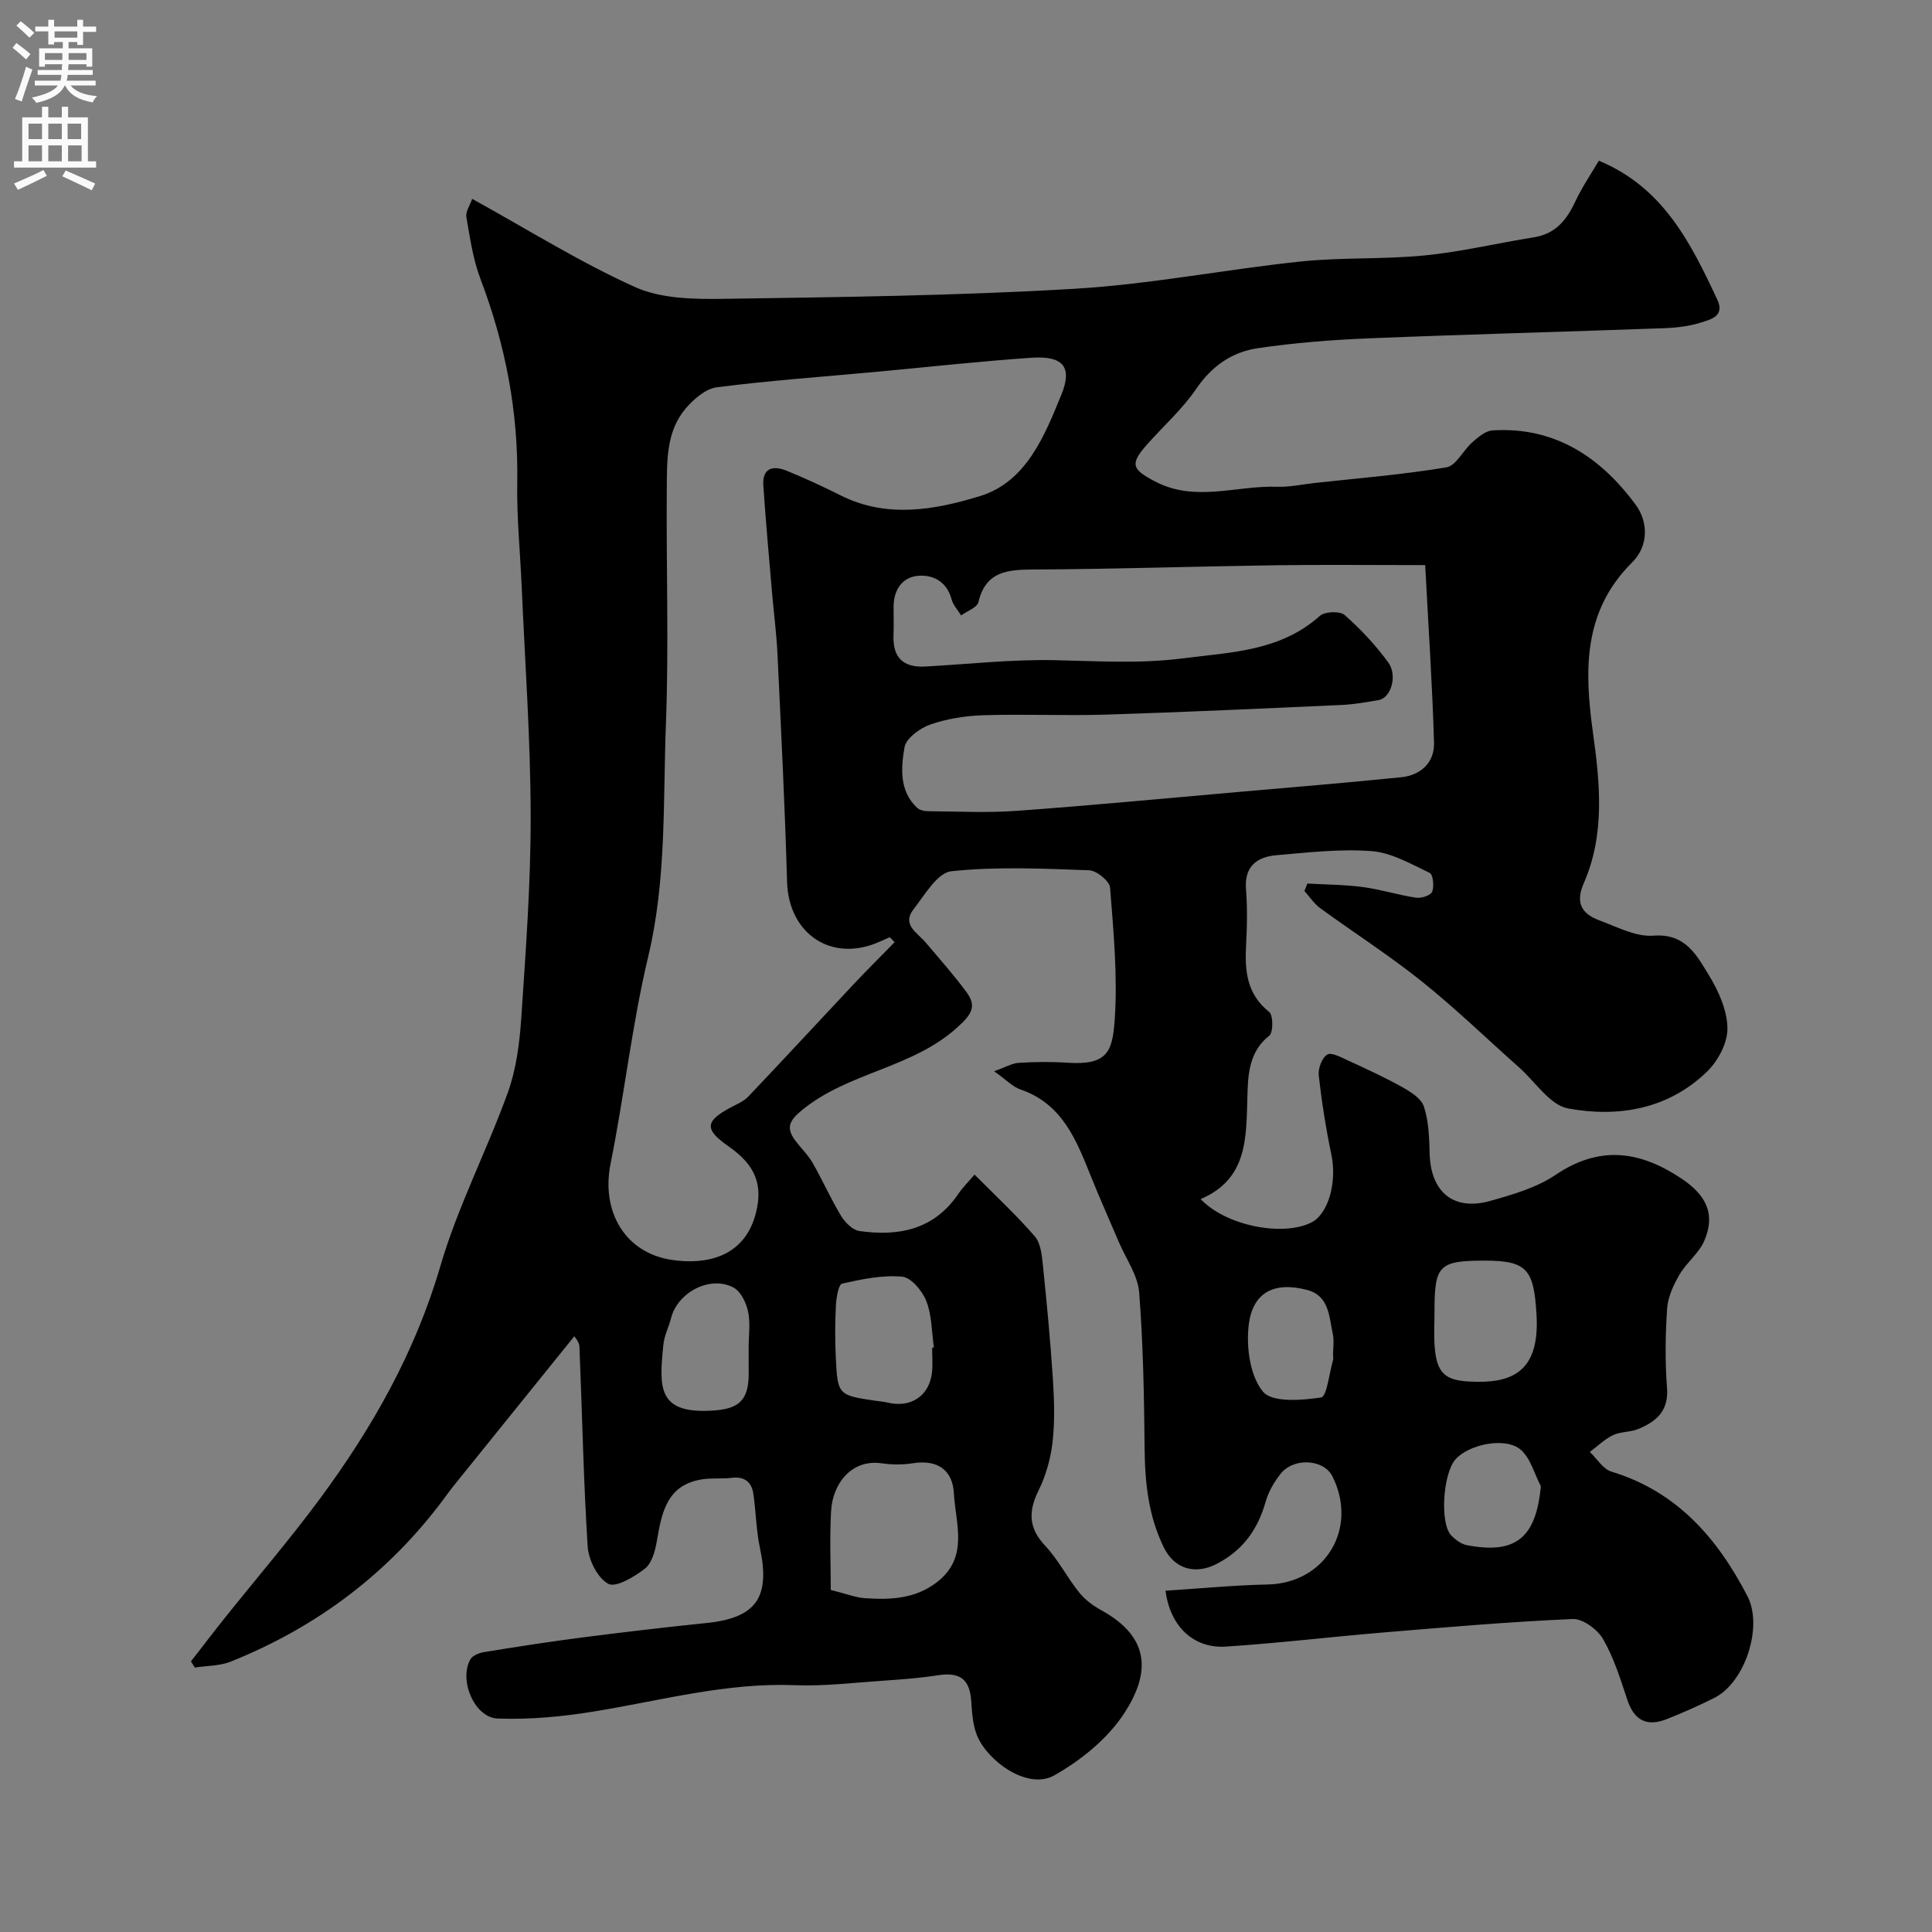 <svg enable-background="new 0 0 400 400" viewBox="0 0 400 400" xmlns="http://www.w3.org/2000/svg"><rect x="0" y="0" width="400" height="400" fill="#808080" stroke="none"/><path d="m118.9 276.66c-8.49 10.52-16.69 20.68-24.88 30.84-.72.89-1.39 1.81-2.06 2.73-11.49 15.49-26.34 26.62-44.16 33.78-2.29.92-4.97.85-7.46 1.24-.27-.43-.54-.86-.81-1.28 2.34-3 4.64-6.02 7.01-8.99 6.54-8.19 13.39-16.16 19.62-24.58 10.9-14.73 19.8-30.41 25.02-48.29 3.58-12.26 9.58-23.79 13.94-35.85 1.74-4.82 2.44-10.15 2.79-15.3.94-14.02 1.99-28.06 1.96-42.09-.03-15.87-1.18-31.74-1.87-47.61-.31-7.1-1.03-14.21-.91-21.3.26-14.62-2.44-28.59-7.62-42.22-1.54-4.06-2.17-8.49-2.91-12.81-.19-1.13.76-2.47 1.2-3.76 11.53 6.36 22.27 13.11 33.74 18.27 5.41 2.43 12.21 2.52 18.36 2.43 24.2-.36 48.43-.65 72.58-2.08 15.65-.92 31.15-4 46.77-5.64 8.54-.9 17.23-.42 25.78-1.27 7.58-.75 15.05-2.55 22.6-3.75 4.42-.71 6.74-3.52 8.52-7.33 1.44-3.08 3.39-5.92 4.91-8.53 13.33 5.52 19.05 17.05 24.53 28.77 1.6 3.43-1.37 4.09-3.33 4.72-2.46.79-5.14 1.1-7.74 1.19-20.36.74-40.73 1.27-61.09 2.1-7.7.32-15.43.92-23.05 2.05-5.27.79-9.48 3.7-12.68 8.41-2.85 4.19-6.76 7.67-10.16 11.5-3.64 4.1-3.15 5.15 1.62 7.66 8.33 4.38 16.82.83 25.22 1.11 2.6.09 5.21-.49 7.82-.78 9.11-1 18.27-1.73 27.3-3.24 2.02-.34 3.47-3.54 5.38-5.2 1.21-1.06 2.72-2.36 4.17-2.45 12.91-.81 22.4 5.56 29.65 15.41 2.62 3.56 2.67 8.52-.74 11.91-10.24 10.19-9.9 22.44-8.1 35.37 1.45 10.41 2.49 21.01-1.92 31.07-1.81 4.12-.36 6.36 3.26 7.69 3.64 1.34 7.52 3.44 11.14 3.16 6.72-.52 9.02 4.13 11.57 8.29 1.99 3.25 3.73 7.23 3.78 10.9.04 2.99-1.93 6.71-4.18 8.91-8.03 7.83-18.39 9.59-28.82 7.67-3.75-.69-6.76-5.49-10.09-8.45-6.71-5.96-13.18-12.23-20.18-17.84-6.74-5.4-14.06-10.08-21.05-15.18-1.27-.93-2.18-2.35-3.26-3.54.2-.52.41-1.04.61-1.55 3.84.22 7.71.22 11.52.73 3.69.49 7.3 1.65 10.99 2.2 1.08.16 3.03-.47 3.33-1.24.44-1.11.18-3.57-.52-3.9-3.86-1.83-7.88-4.18-11.98-4.5-6.52-.51-13.18.28-19.75.84-4.06.35-6.68 2.33-6.3 7.09.3 3.81.23 7.67.02 11.49-.29 5.32.1 10.15 4.78 13.87.85.68.86 4.28.01 4.93-4.28 3.33-4.4 8.31-4.52 12.58-.25 8.67.04 17.08-9.68 21.24 5.28 5.56 16.99 7.8 22.89 4.86 3.58-1.78 5.36-8.38 4.18-14.04-1.13-5.43-2-10.93-2.62-16.44-.16-1.42.66-3.62 1.76-4.3.86-.53 2.9.58 4.3 1.22 3.76 1.73 7.54 3.45 11.15 5.47 1.77.99 4.01 2.37 4.56 4.06 1 3.05 1.11 6.45 1.19 9.72.21 7.99 4.93 11.97 12.57 9.82 4.65-1.31 9.57-2.73 13.5-5.38 9.05-6.11 17.31-5.03 25.91.65 5.25 3.46 7.26 7.39 4.91 12.94-1.11 2.62-3.71 4.57-5.18 7.09-1.23 2.12-2.38 4.59-2.54 6.98-.37 5.47-.44 11.02-.02 16.48.36 4.79-2.28 6.96-5.99 8.48-1.63.67-3.62.51-5.19 1.26-1.75.84-3.21 2.29-4.8 3.48 1.47 1.4 2.72 3.54 4.46 4.07 13.57 4.11 21.95 13.78 28.17 25.79 3.28 6.33-.51 17.85-6.82 21.04-3.2 1.62-6.49 3.06-9.82 4.39-4.04 1.62-6.77.42-8.21-3.91-1.43-4.3-2.79-8.73-5.03-12.62-1.16-2.01-4.2-4.26-6.3-4.17-12.98.56-25.94 1.68-38.9 2.76-10.97.91-21.92 2.23-32.9 2.95-6.8.44-11.58-4.31-12.5-11.57 7.06-.45 14.11-1.14 21.18-1.29 11.87-.26 18.76-11.58 13.39-22.36-1.82-3.65-8.14-4-10.85-.43-1.26 1.65-2.4 3.58-2.96 5.55-1.63 5.79-4.68 10.15-10.19 12.99-4.46 2.3-8.74 1.02-10.92-3.42-3.21-6.54-3.91-13.39-3.98-20.53-.11-10.77-.29-21.56-1.13-32.29-.28-3.53-2.71-6.9-4.17-10.33-1.94-4.57-3.98-9.1-5.83-13.71-3.01-7.5-5.91-14.99-14.58-17.96-1.6-.55-2.9-1.97-5.45-3.77 2.4-.85 3.72-1.65 5.08-1.74 3.32-.2 6.67-.25 9.99-.03 8.29.56 9.44-2.12 9.9-8.92.62-9.06-.25-18.24-.96-27.33-.11-1.36-2.79-3.54-4.35-3.59-9.51-.34-19.11-.8-28.52.2-2.88.31-5.52 4.91-7.83 7.89-2.47 3.19.79 4.82 2.49 6.83 2.86 3.37 5.8 6.7 8.44 10.25 2.22 2.99 1.13 4.65-1.82 7.33-9.37 8.52-22.62 9.28-32.22 17.18-2.65 2.18-3.31 3.67-1.37 6.27 1.17 1.57 2.64 2.96 3.6 4.64 2.06 3.59 3.73 7.4 5.87 10.94.82 1.36 2.39 2.96 3.81 3.16 8.15 1.16 15.48-.28 20.5-7.72.83-1.23 1.92-2.29 3.34-3.96 4.47 4.5 8.71 8.43 12.47 12.78 1.23 1.42 1.47 3.92 1.68 5.97.81 7.85 1.56 15.72 2.07 23.59.28 4.34.42 8.75-.07 13.05-.39 3.43-1.39 6.95-2.91 10.04-2.13 4.33-2.07 7.74 1.39 11.42 2.71 2.88 4.54 6.57 7.04 9.68 1.2 1.49 2.88 2.73 4.57 3.66 10.46 5.75 9.96 13.31 4.78 21.29-3.43 5.28-8.97 9.78-14.53 12.91-5.5 3.09-13.79-2.95-15.97-8.25-.9-2.2-1.04-4.77-1.21-7.2-.33-4.5-2.34-5.99-6.93-5.28-3.73.58-7.51.86-11.29 1.12-6.1.41-12.22 1.17-18.3.93-14.14-.56-27.63 3.16-41.36 5.41-6.64 1.09-13.48 1.75-20.18 1.49-4.81-.19-8.03-7.94-5.66-12.21.44-.8 1.79-1.37 2.8-1.53 6.76-1.1 13.52-2.16 20.31-3.03 8.6-1.11 17.23-2.12 25.86-3.01 10.24-1.06 13.2-5.3 11-15.57-.78-3.66-.81-7.48-1.36-11.2-.36-2.45-1.86-3.61-4.49-3.28-1.97.24-4 .01-5.96.29-7.5 1.08-8.52 6.93-9.55 12.92-.34 1.99-1.03 4.49-2.46 5.6-2.19 1.7-6.02 3.98-7.58 3.13-2.23-1.22-4.09-4.97-4.26-7.76-.88-13.79-1.13-27.62-1.71-41.44-.08-.94-.95-1.85-1.06-2.05zm66.32-81.59c-.33-.34-.66-.68-.99-1.03-.71.31-1.42.62-2.13.94-9.89 4.41-18.84-1.58-19.15-12.44-.44-15.71-1.24-31.4-1.98-47.1-.2-4.27-.77-8.52-1.13-12.78-.63-7.37-1.3-14.74-1.8-22.13-.25-3.76 2.11-4.19 4.9-3.04 3.77 1.54 7.48 3.25 11.12 5.08 9.58 4.82 19.56 2.98 28.81.15 9.62-2.94 13.41-12.52 16.89-21.05 2.36-5.8.21-8.02-6.1-7.61-10.83.74-21.61 1.94-32.41 2.94-10.95 1.01-21.94 1.79-32.84 3.18-2.31.3-4.78 2.44-6.42 4.36-4.11 4.81-3.89 10.93-3.94 16.78-.13 16.2.44 32.42-.18 48.6-.61 16.08.14 32.23-3.68 48.2-3.36 14.09-4.92 28.6-7.78 42.82-1.98 9.84 2.94 18.49 12.76 19.92 6.78.99 14.99-.37 17.35-9.8 1.43-5.69-.05-9.8-5.64-13.69-5.06-3.52-4.97-5.22.4-8.08 1.26-.67 2.69-1.25 3.64-2.25 7.36-7.74 14.6-15.59 21.91-23.37 2.75-2.91 5.59-5.73 8.39-8.6zm109.85-78.07c-11.48 0-21.22-.11-30.97.03-16.76.24-33.52.8-50.28.88-5.38.03-9.75.45-11.25 6.75-.27 1.14-2.34 1.85-3.58 2.76-.68-1.11-1.66-2.14-1.98-3.35-.98-3.67-3.84-5.13-6.97-4.85-3.21.29-5 2.87-5.03 6.29-.02 2 .06 4-.02 6-.18 4.57 1.96 6.74 6.54 6.49 8.89-.49 17.79-1.49 26.66-1.32 8.92.18 17.67.78 26.69-.37 10.16-1.3 20.19-1.48 28.4-8.81 1.02-.91 4.14-1.02 5.11-.17 3.32 2.92 6.4 6.22 9.01 9.79 2.02 2.76.57 7.38-1.95 7.82-2.58.45-5.18.9-7.79 1.02-16.19.73-32.39 1.48-48.59 1.99-8.49.27-17-.14-25.48.13-3.7.12-7.52.72-10.99 1.93-2.14.75-5.01 2.84-5.33 4.71-.72 4.24-1.13 8.98 2.58 12.5.52.49 1.48.73 2.24.73 6.16.05 12.35.37 18.49-.08 15.23-1.1 30.44-2.56 45.66-3.89 11.29-.99 22.58-1.91 33.86-3.06 4.07-.42 6.91-3.04 6.8-7.15-.34-11.78-1.14-23.57-1.83-36.77zm-123.07 212.18c3.3.82 5.17 1.58 7.07 1.71 5.28.35 10.45.16 14.97-3.36 6.61-5.15 3.79-12.09 3.45-18.38-.27-4.84-3.44-7.01-8.5-6.2-2.11.34-4.36.31-6.48.01-6.16-.88-10.11 4.14-10.44 9.87-.32 5.55-.07 11.13-.07 16.35zm20.99-50.15c.12-.02.24-.03.36-.05-.46-3.22-.41-6.65-1.56-9.6-.82-2.11-3.15-4.9-5.02-5.06-4.09-.37-8.35.52-12.42 1.44-.75.17-1.2 2.9-1.28 4.48-.19 3.5-.2 7.02-.04 10.53.38 8.09.44 8.08 8.27 9.25.81.12 1.64.16 2.43.36 4.88 1.2 8.74-1.4 9.24-6.34.16-1.67.02-3.35.02-5.01zm114.45-18.03c-9.49 0-10.44.94-10.44 10.42 0 2.5-.16 5 .04 7.48.44 5.44 2.21 6.89 7.26 7.14 8.55.43 14.58-1.77 13.81-14.03-.57-9.12-1.9-11.01-10.67-11.01zm-152.44 17.96c0-2.48.39-5.05-.12-7.43-.39-1.82-1.51-4.15-3-4.95-4.8-2.58-11.57.95-12.93 6.28-.48 1.87-1.42 3.67-1.61 5.55-.89 8.92-1.26 14.43 10.44 13.62 5.29-.37 7.21-2.2 7.23-7.61 0-1.82-.01-3.64-.01-5.46zm120.99 1.65c0-1.49.26-3.04-.05-4.47-.79-3.55-.73-7.85-5.28-9.06-6.83-1.81-11.36.45-12.14 7.36-.51 4.53.28 10.43 2.96 13.68 1.89 2.3 8.01 1.82 12.04 1.21 1.19-.18 1.68-5.03 2.47-7.74.09-.3.01-.65 0-.98zm43.03 27.1c-1.35-2.57-2.13-5.8-4.17-7.56-3.14-2.71-10.78-1.13-13.52 2.01-2.61 3-3.25 13.3-.85 15.75.87.89 2.05 1.78 3.22 2 10.14 1.94 14.31-1.52 15.32-12.2z" fill="#000001"/><g fill="#fafafb"><path d="m2.6 9.9.8-1c.9.7 1.9 1.4 2.9 2.3l-.9 1.1c-1.1-1-2-1.8-2.8-2.4zm.5 10.6c.9-2.1 1.6-4.3 2.3-6.7.4.2.8.4 1.3.6-.7 2.1-1.5 4.3-2.2 6.6zm.3-15.2.9-.9c1 .8 2 1.6 2.8 2.4l-1 1c-.9-.9-1.8-1.7-2.7-2.5zm12.6-1.2h1.2v1.4h2.7v1.1h-2.7v2.7h-1.2v-.6h-1.8v1.3h4.9v3.8h-1.2v-.5h-3.7c0 .4-.1.9-.1 1.2h5.1v1h-5.2c0 .5-.1.9-.2 1.2h6v1h-5.2c1.1 1.3 2.9 2 5.5 2.2-.4.4-.7.8-.9 1.3-2.9-.5-4.8-1.6-5.7-3.5h-.1c-.8 1.7-2.7 2.9-5.9 3.6-.2-.4-.6-.8-.9-1.1 2.8-.6 4.6-1.4 5.4-2.5h-4.8v-1h5.3c.1-.3.2-.7.2-1.2h-4.9v-1h5c0-.4 0-.8.1-1.2h-3.6v.5h-1.2v-3.8h4.9v-1.3h-1.8v.5h-1.2v-2.7h-2.7v-1h2.7v-1.4h1.2v1.4h4.8zm-6.7 8.3h3.6c0-.4 0-.9 0-1.4h-3.6zm1.9-4.6h4.8v-1.3h-4.7v1.3zm6.7 3.2h-3.7v1.4h3.7v-2.4z"/><path d="m8.7 22.1h1.3v2.2h2.8v-2.2h1.3v2.2h4.1v9.1h1.7v1.3h-17v-1.3h1.7v-9.1h4.1zm.3 13.1.7 1.2c-1.8.9-3.8 1.9-6 2.9-.2-.4-.5-.8-.8-1.3 2.3-1 4.4-1.9 6.1-2.8zm-3.1-6.4h2.8v-3.2h-2.8zm0 4.6h2.8v-3.3h-2.8zm4.1-4.6h2.8v-3.2h-2.8zm0 4.6h2.8v-3.3h-2.8zm3.6 1.9c2.1.9 4.1 1.8 6.1 2.7l-.7 1.4c-2.2-1.1-4.2-2-6.1-2.9zm3.2-9.7h-2.8v3.2h2.8zm-2.7 7.8h2.8v-3.3h-2.8z"/></g></svg>